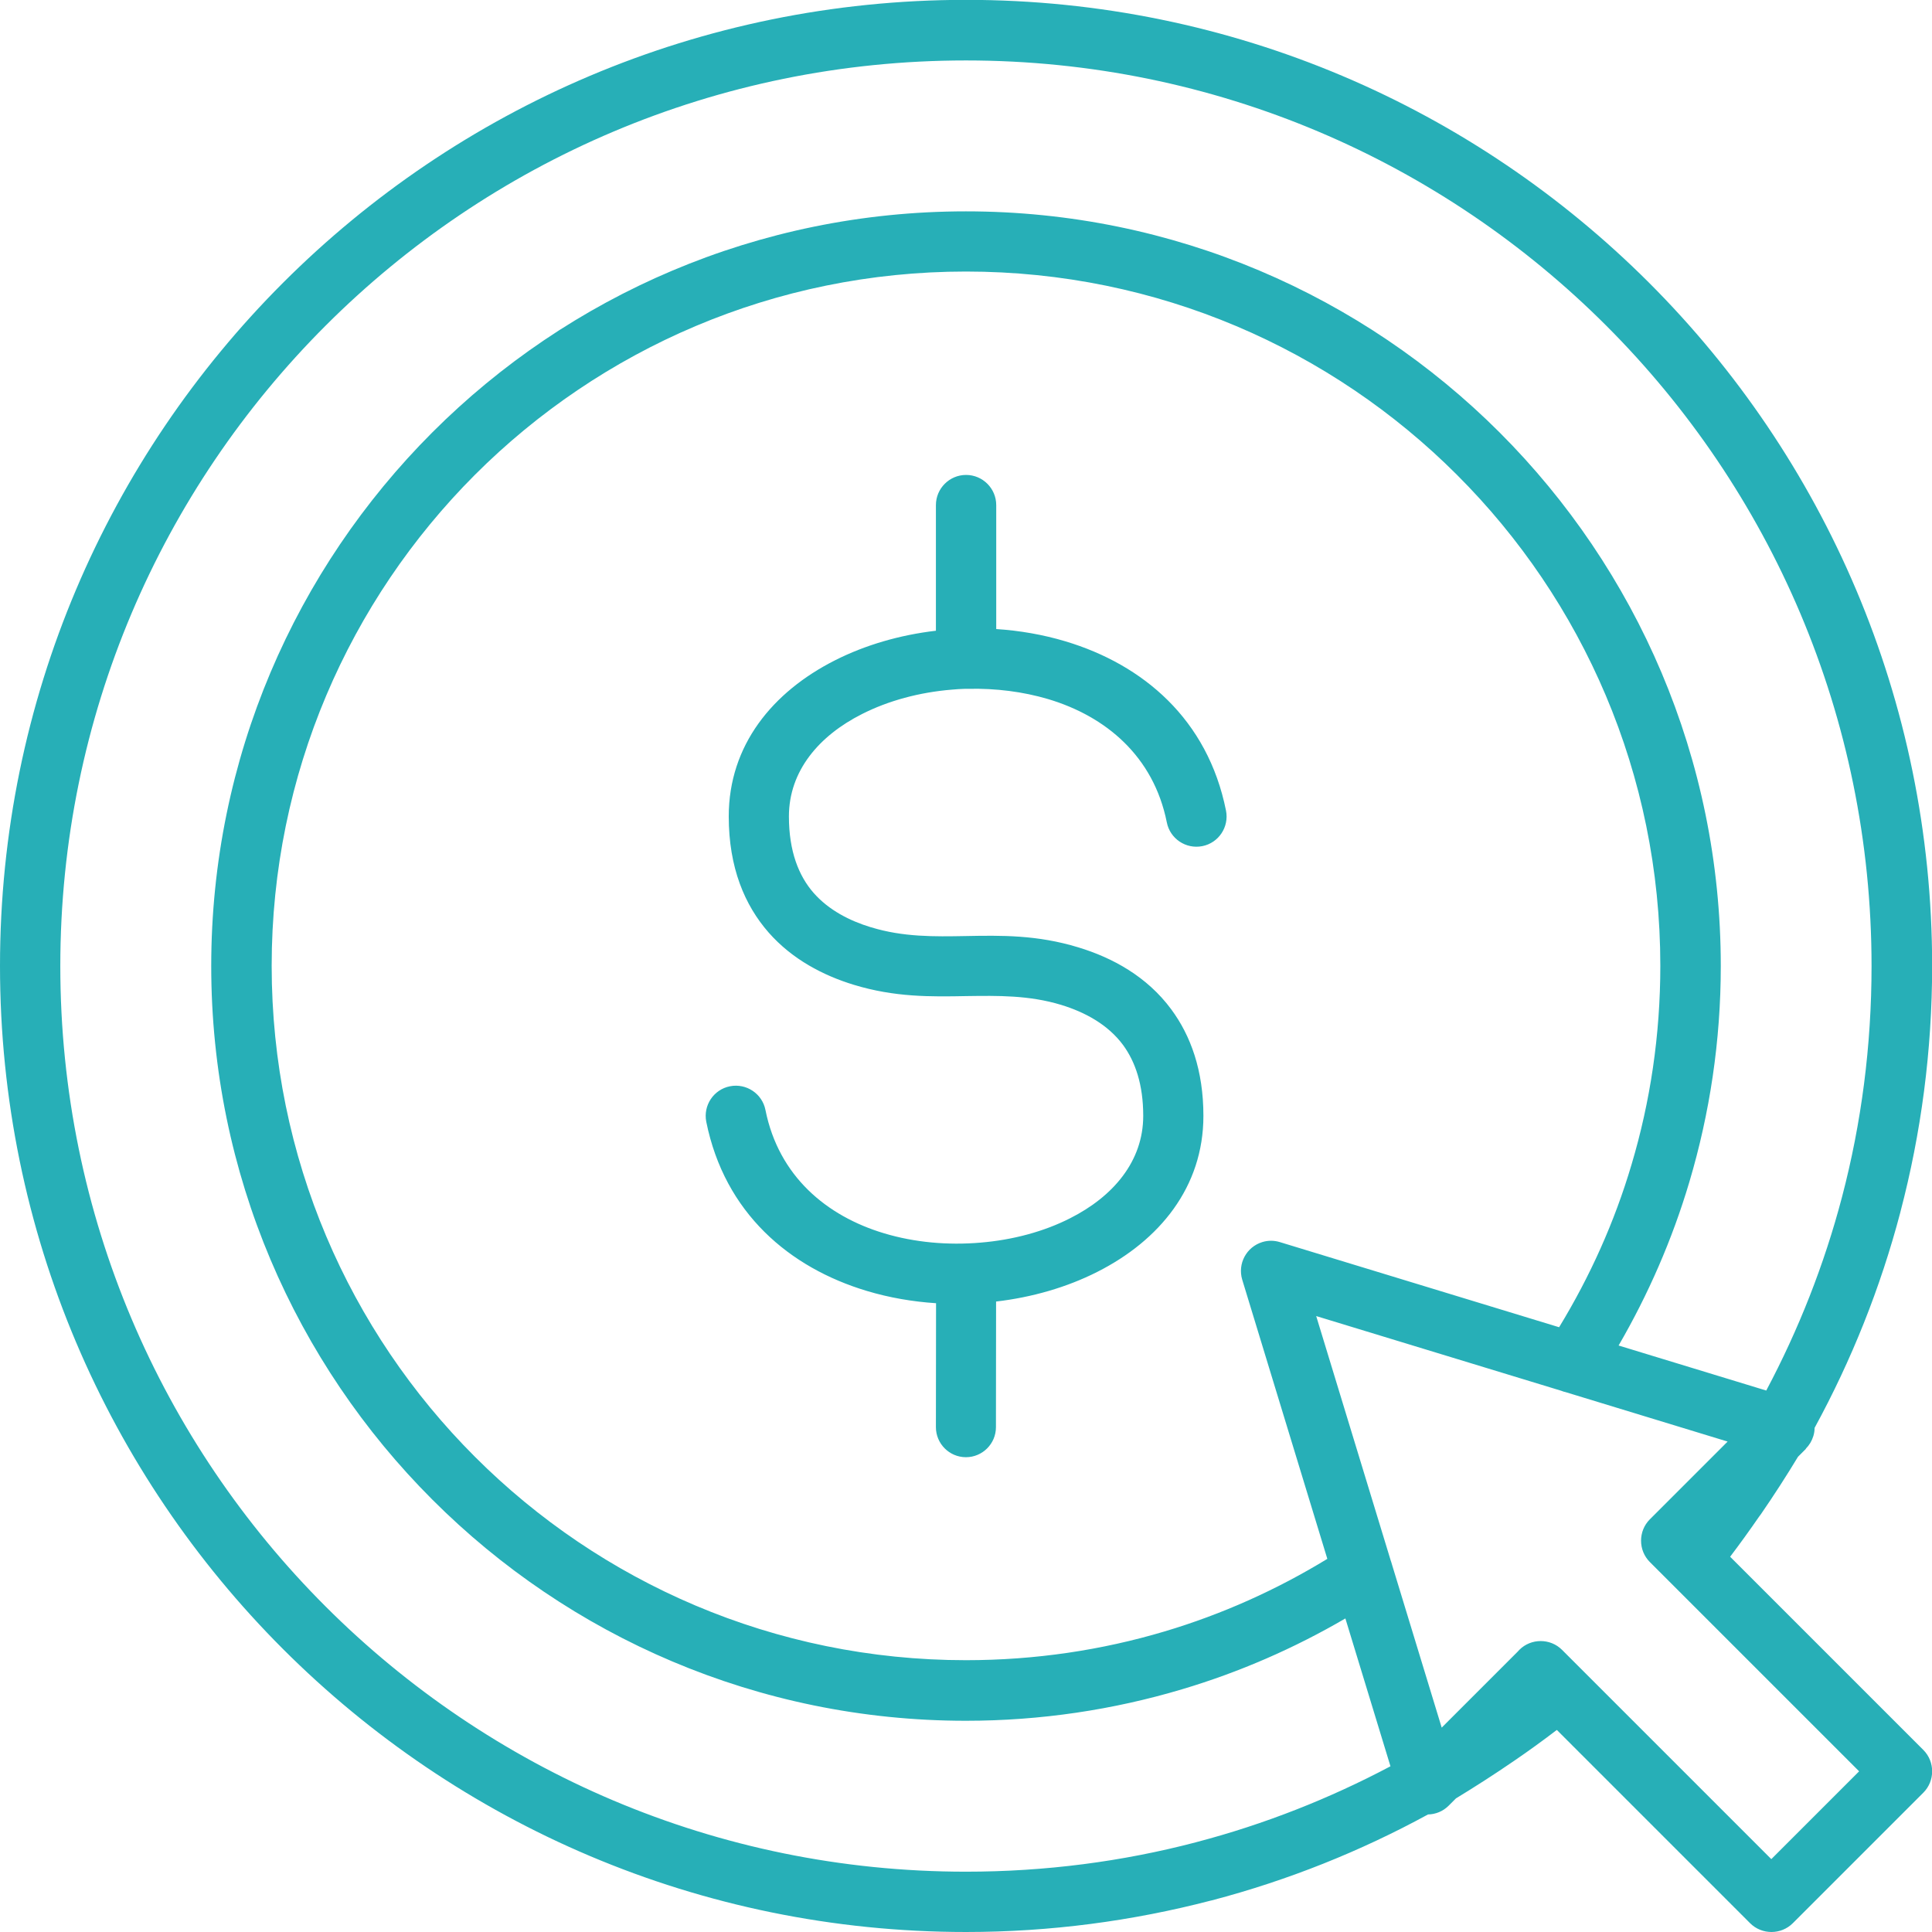 <?xml version="1.0" ?><!DOCTYPE svg  PUBLIC '-//W3C//DTD SVG 1.0//EN'  'http://www.w3.org/TR/2001/REC-SVG-20010904/DTD/svg10.dtd'><svg height="64px" style="shape-rendering:geometricPrecision; text-rendering:geometricPrecision; image-rendering:optimizeQuality; fill-rule:evenodd; clip-rule:evenodd" version="1.0" viewBox="0 0 13839 13839" width="64px" xml:space="preserve" xmlns="http://www.w3.org/2000/svg" xmlns:xlink="http://www.w3.org/1999/xlink"><defs><style type="text/css">
   <![CDATA[
    .fil0 {fill:#27afb7;fill-rule:nonzero}
   ]]>
  </style></defs><g id="Layer_x0020_1"><path class="fil0" d="M11151 12392c-98,75 -200,149 -304,220 -141,97 -285,189 -418,270l-52 52c-41,41 -94,62 -148,63 -484,264 -1003,472 -1547,615l-9 2c-561,146 -1149,225 -1753,225 -1911,0 -3641,-775 -4893,-2027 -1252,-1252 -2027,-2982 -2027,-4893 0,-1911 775,-3641 2027,-4893 1252,-1252 2982,-2027 4893,-2027 1911,0 3641,775 4893,2027 1252,1252 2027,2982 2027,4893 0,607 -79,1198 -227,1761l0 1 0 0c-143,544 -351,1063 -615,1547 0,20 -3,39 -9,59 -11,35 -29,65 -54,90l1 1 -57 57c-82,136 -173,277 -266,412l-12 16c-69,100 -139,197 -208,288l1384 1384c84,84 84,222 0,306l-935 935c-84,84 -222,84 -306,0l-1383 -1383zm1501 -2432c231,-435 415,-900 543,-1388l0 0c138,-526 211,-1080 211,-1652 0,-1791 -726,-3413 -1900,-4587 -1174,-1174 -2796,-1900 -4587,-1900 -1791,0 -3413,726 -4587,1900 -1174,1174 -1900,2796 -1900,4587 0,1791 726,3414 1900,4587 1174,1174 2796,1900 4587,1900 570,0 1122,-73 1645,-210l7 -2c488,-128 953,-312 1389,-543l-323 -1059c-365,213 -758,385 -1172,508 -490,146 -1010,225 -1546,225 -1491,0 -2843,-605 -3821,-1583l-1 -1 -1 -1 0 0c-978,-978 -1583,-2330 -1583,-3821 0,-1492 605,-2843 1583,-3822l1 -1c978,-978 2330,-1583 3822,-1583 1492,0 2843,605 3822,1583l1 1 1 1 0 0c978,979 1583,2330 1583,3821 0,536 -79,1055 -225,1546 -123,414 -295,807 -507,1172l1059 323zm-3144 1207l-610 -2001c-34,-114 30,-234 144,-269 42,-13 86,-12 125,0l2001 610c220,-361 397,-753 519,-1166 134,-449 206,-927 206,-1423 0,-1374 -556,-2617 -1456,-3516l-1 -1c-899,-899 -2143,-1456 -3517,-1456 -1373,0 -2617,556 -3517,1456 -899,900 -1456,2144 -1456,3517 0,1374 556,2618 1456,3517l1 1c899,899 2143,1456 3516,1456 496,0 973,-72 1423,-206 413,-123 804,-299 1166,-520zm-80 -1740l535 1755 0 0 2 5 8 27 354 1161 545 -545 11 -12c84,-84 222,-84 306,0l1499 1499 629 -629 -1499 -1499c-84,-84 -84,-222 0,-306l557 -557 -1160 -354c-11,-2 -22,-6 -32,-10l-1755 -535zm-2293 -104l-1 900c0,119 -97,215 -215,215 -119,0 -215,-97 -215,-215l1 -888c-169,-11 -336,-40 -496,-88 -553,-166 -1018,-557 -1150,-1212 -23,-117 53,-231 170,-254 117,-23 231,53 254,170 95,475 439,760 849,883 219,66 458,87 691,67 231,-19 455,-79 643,-175 307,-155 523,-407 523,-733 0,-224 -57,-388 -144,-507 -110,-149 -277,-237 -444,-288 -231,-70 -454,-66 -676,-63 -257,5 -515,9 -810,-81l0 0c-219,-67 -440,-182 -609,-374 -171,-195 -286,-464 -286,-832 0,-510 314,-892 761,-1118 217,-110 466,-182 723,-212l0 -900c0,-119 97,-216 216,-216 119,0 216,97 216,216l0 888c169,11 336,40 496,88 554,166 1019,557 1150,1213 23,117 -53,231 -170,254 -117,23 -231,-53 -254,-170 -95,-475 -438,-760 -849,-883 -182,-54 -377,-78 -571,-74l-2 0 -5 0 -4 0 -2 0 -6 0 -4 0 -2 0c-32,1 -64,3 -96,6 -231,19 -454,79 -643,175 -307,155 -523,407 -523,733 0,251 71,427 177,548 109,124 259,200 410,246l1 0 0 0c231,71 454,67 677,63 256,-5 513,-9 808,81 244,74 491,208 665,443 140,189 231,438 231,764 0,510 -315,893 -761,1118 -217,110 -467,182 -724,212z"/></g></svg>